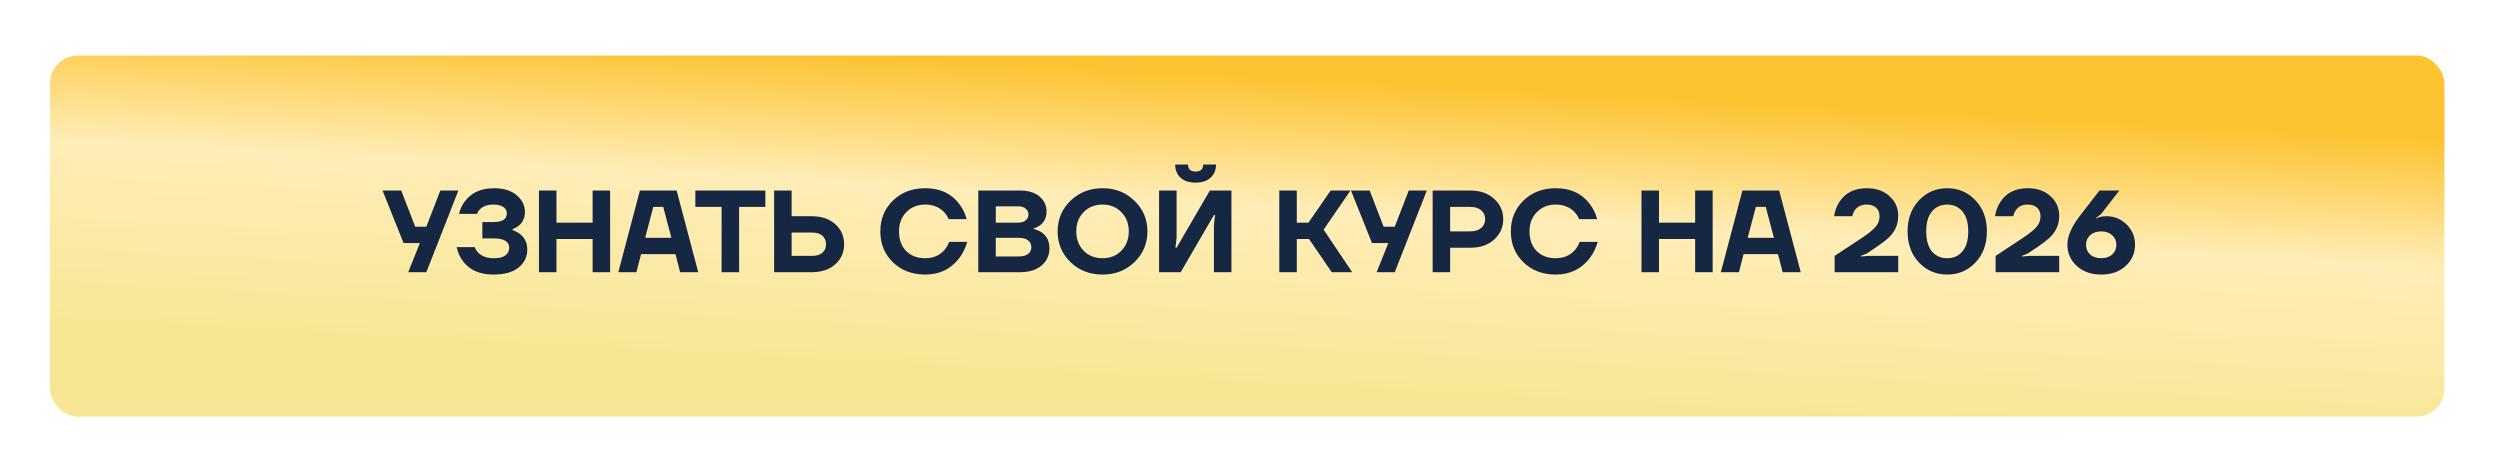 <?xml version="1.0" encoding="UTF-8"?> <svg xmlns="http://www.w3.org/2000/svg" width="450" height="85" viewBox="0 0 450 85" fill="none"><g filter="url(#filter0_f_1313_2748)"><rect x="10" y="10" width="430" height="65" rx="5" fill="white"></rect></g><rect x="9" y="10" width="431" height="65" rx="5" fill="url(#paint0_linear_1313_2748)"></rect><path d="M68.862 34.3H72.222L74.742 40.81H76.737L79.257 34.3H82.512L76.737 49H73.482L75.582 43.75H72.642L68.862 34.3ZM82.204 44.485H85.459C85.585 44.863 85.795 45.199 86.089 45.493C86.747 46.151 87.692 46.48 88.924 46.48C89.834 46.48 90.513 46.312 90.961 45.976C91.423 45.626 91.654 45.164 91.654 44.59C91.654 43.47 90.709 42.91 88.819 42.91H86.824V39.97H88.819C90.429 39.97 91.234 39.445 91.234 38.395C91.234 37.947 91.031 37.576 90.625 37.282C90.219 36.974 89.617 36.82 88.819 36.82C87.769 36.82 86.964 37.1 86.404 37.66C86.152 37.912 85.977 38.192 85.879 38.5H82.624C82.806 37.66 83.17 36.89 83.716 36.19C84.892 34.65 86.628 33.88 88.924 33.88C90.646 33.88 92.004 34.3 92.998 35.14C93.992 35.966 94.489 36.981 94.489 38.185C94.489 39.179 94.118 39.991 93.376 40.621C93.096 40.859 92.732 41.062 92.284 41.23V41.44C92.76 41.58 93.194 41.804 93.586 42.112C94.468 42.798 94.909 43.729 94.909 44.905C94.909 46.235 94.384 47.32 93.334 48.16C92.298 49 90.793 49.42 88.819 49.42C86.327 49.42 84.486 48.601 83.296 46.963C82.764 46.235 82.4 45.409 82.204 44.485ZM97.013 49V34.3H100.162V40.075H106.672V34.3H109.822V49H106.672V43.015H100.162V49H97.013ZM111.297 49L115.182 34.3H121.797L125.682 49H122.427L121.587 45.745H115.392L114.552 49H111.297ZM116.127 42.805H120.852L119.382 37.24H117.597L116.127 42.805ZM125.163 37.24V34.3H137.763V37.24H133.038V49H129.888V37.24H125.163ZM139.341 49V34.3H142.491V38.92H146.061C147.867 38.92 149.295 39.396 150.345 40.348C151.409 41.3 151.941 42.504 151.941 43.96C151.941 45.416 151.409 46.62 150.345 47.572C149.295 48.524 147.867 49 146.061 49H139.341ZM142.491 46.06H146.166C146.992 46.06 147.615 45.871 148.035 45.493C148.469 45.115 148.686 44.604 148.686 43.96C148.686 43.316 148.469 42.805 148.035 42.427C147.615 42.049 146.992 41.86 146.166 41.86H142.491V46.06ZM160.728 47.215C159.216 45.731 158.46 43.876 158.46 41.65C158.46 39.424 159.216 37.576 160.728 36.106C162.254 34.622 164.193 33.88 166.545 33.88C169.191 33.88 171.221 34.811 172.635 36.673C173.279 37.499 173.734 38.423 174 39.445H170.745C170.563 38.969 170.283 38.535 169.905 38.143C169.023 37.261 167.903 36.82 166.545 36.82C165.173 36.82 164.039 37.275 163.143 38.185C162.261 39.081 161.82 40.236 161.82 41.65C161.82 43.12 162.247 44.296 163.101 45.178C163.969 46.046 165.117 46.48 166.545 46.48C167.973 46.48 169.121 45.99 169.989 45.01C170.381 44.548 170.668 44.058 170.85 43.54H174.105C173.783 44.646 173.3 45.626 172.656 46.48C171.144 48.44 169.107 49.42 166.545 49.42C164.193 49.42 162.254 48.685 160.728 47.215ZM176.091 49V34.3H183.651C185.121 34.3 186.276 34.657 187.116 35.371C187.956 36.085 188.376 36.988 188.376 38.08C188.376 39.13 187.991 39.956 187.221 40.558C186.857 40.81 186.472 40.999 186.066 41.125V41.23C186.556 41.328 187.025 41.524 187.473 41.818C188.425 42.448 188.901 43.407 188.901 44.695C188.901 45.955 188.425 46.991 187.473 47.803C186.535 48.601 185.226 49 183.546 49H176.091ZM179.241 40.075H183.231C183.833 40.075 184.295 39.942 184.617 39.676C184.953 39.396 185.121 39.039 185.121 38.605C185.121 38.171 184.953 37.821 184.617 37.555C184.295 37.275 183.833 37.135 183.231 37.135H179.241V40.075ZM179.241 46.165H183.336C184.106 46.165 184.68 46.011 185.058 45.703C185.45 45.395 185.646 44.989 185.646 44.485C185.646 43.981 185.45 43.575 185.058 43.267C184.68 42.959 184.106 42.805 183.336 42.805H179.241V46.165ZM192.68 47.173C191.14 45.661 190.37 43.82 190.37 41.65C190.37 39.48 191.14 37.646 192.68 36.148C194.234 34.636 196.159 33.88 198.455 33.88C200.751 33.88 202.669 34.636 204.209 36.148C205.763 37.646 206.54 39.48 206.54 41.65C206.54 43.82 205.763 45.661 204.209 47.173C202.669 48.671 200.751 49.42 198.455 49.42C196.159 49.42 194.234 48.671 192.68 47.173ZM195.053 38.185C194.171 39.081 193.73 40.236 193.73 41.65C193.73 43.064 194.171 44.226 195.053 45.136C195.949 46.032 197.083 46.48 198.455 46.48C199.827 46.48 200.954 46.032 201.836 45.136C202.732 44.226 203.18 43.064 203.18 41.65C203.18 40.236 202.732 39.081 201.836 38.185C200.954 37.275 199.827 36.82 198.455 36.82C197.083 36.82 195.949 37.275 195.053 38.185ZM208.636 49V34.3H211.786V42.805L211.576 44.59H211.786L217.771 34.3H221.656V49H218.506V40.495L218.716 38.71H218.506L212.521 49H208.636ZM211.534 29.617H213.844C213.844 30.457 214.299 30.877 215.209 30.877C216.119 30.877 216.574 30.457 216.574 29.617H218.884C218.884 30.597 218.555 31.388 217.897 31.99C217.253 32.578 216.357 32.872 215.209 32.872C214.061 32.872 213.158 32.578 212.5 31.99C211.856 31.388 211.534 30.597 211.534 29.617ZM230.272 49V34.3H233.422V40.075H235.522L239.512 34.3H243.082L238.252 41.335L243.397 49H239.722L235.627 43.015H233.422V49H230.272ZM243.178 34.3H246.538L249.058 40.81H251.053L253.573 34.3H256.828L251.053 49H247.798L249.898 43.75H246.958L243.178 34.3ZM257.876 49V34.3H264.701C266.451 34.3 267.865 34.797 268.943 35.791C270.035 36.771 270.581 37.989 270.581 39.445C270.581 40.901 270.035 42.126 268.943 43.12C267.865 44.1 266.451 44.59 264.701 44.59H261.026V49H257.876ZM261.026 41.65H264.596C265.464 41.65 266.136 41.447 266.612 41.041C267.088 40.635 267.326 40.103 267.326 39.445C267.326 38.787 267.088 38.255 266.612 37.849C266.136 37.443 265.464 37.24 264.596 37.24H261.026V41.65ZM274.218 47.215C272.706 45.731 271.95 43.876 271.95 41.65C271.95 39.424 272.706 37.576 274.218 36.106C275.744 34.622 277.683 33.88 280.035 33.88C282.681 33.88 284.711 34.811 286.125 36.673C286.769 37.499 287.224 38.423 287.49 39.445H284.235C284.053 38.969 283.773 38.535 283.395 38.143C282.513 37.261 281.393 36.82 280.035 36.82C278.663 36.82 277.529 37.275 276.633 38.185C275.751 39.081 275.31 40.236 275.31 41.65C275.31 43.12 275.737 44.296 276.591 45.178C277.459 46.046 278.607 46.48 280.035 46.48C281.463 46.48 282.611 45.99 283.479 45.01C283.871 44.548 284.158 44.058 284.34 43.54H287.595C287.273 44.646 286.79 45.626 286.146 46.48C284.634 48.44 282.597 49.42 280.035 49.42C277.683 49.42 275.744 48.685 274.218 47.215ZM295.467 49V34.3H298.617V40.075H305.127V34.3H308.277V49H305.127V43.015H298.617V49H295.467ZM309.751 49L313.636 34.3H320.251L324.136 49H320.881L320.041 45.745H313.846L313.006 49H309.751ZM314.581 42.805H319.306L317.836 37.24H316.051L314.581 42.805ZM330.233 49V46.06L335.168 42.805C336.344 42.021 337.163 41.356 337.625 40.81C338.087 40.25 338.318 39.62 338.318 38.92C338.318 38.276 338.115 37.765 337.709 37.387C337.303 37.009 336.736 36.82 336.008 36.82C335.042 36.82 334.321 37.17 333.845 37.87C333.635 38.192 333.488 38.542 333.404 38.92H330.128C330.268 37.996 330.576 37.156 331.052 36.4C332.116 34.72 333.768 33.88 336.008 33.88C337.702 33.88 339.067 34.356 340.103 35.308C341.153 36.246 341.678 37.415 341.678 38.815C341.678 39.683 341.517 40.446 341.195 41.104C340.887 41.748 340.467 42.315 339.935 42.805C339.417 43.281 338.654 43.862 337.646 44.548L336.008 45.64L334.958 46.06V46.165L336.323 46.06H341.678V49H330.233ZM345.419 47.257C344.047 45.801 343.361 43.932 343.361 41.65C343.361 39.368 344.047 37.506 345.419 36.064C346.791 34.608 348.485 33.88 350.501 33.88C352.517 33.88 354.211 34.608 355.583 36.064C356.955 37.506 357.641 39.368 357.641 41.65C357.641 43.932 356.955 45.801 355.583 47.257C354.211 48.699 352.517 49.42 350.501 49.42C348.485 49.42 346.791 48.699 345.419 47.257ZM347.75 38.059C347.064 38.871 346.721 40.068 346.721 41.65C346.721 43.232 347.064 44.436 347.75 45.262C348.45 46.074 349.367 46.48 350.501 46.48C351.635 46.48 352.545 46.074 353.231 45.262C353.931 44.436 354.281 43.232 354.281 41.65C354.281 40.068 353.931 38.871 353.231 38.059C352.545 37.233 351.635 36.82 350.501 36.82C349.367 36.82 348.45 37.233 347.75 38.059ZM359.211 49V46.06L364.146 42.805C365.322 42.021 366.141 41.356 366.603 40.81C367.065 40.25 367.296 39.62 367.296 38.92C367.296 38.276 367.093 37.765 366.687 37.387C366.281 37.009 365.714 36.82 364.986 36.82C364.02 36.82 363.299 37.17 362.823 37.87C362.613 38.192 362.466 38.542 362.382 38.92H359.106C359.246 37.996 359.554 37.156 360.03 36.4C361.094 34.72 362.746 33.88 364.986 33.88C366.68 33.88 368.045 34.356 369.081 35.308C370.131 36.246 370.656 37.415 370.656 38.815C370.656 39.683 370.495 40.446 370.173 41.104C369.865 41.748 369.445 42.315 368.913 42.805C368.395 43.281 367.632 43.862 366.624 44.548L364.986 45.64L363.936 46.06V46.165L365.301 46.06H370.656V49H359.211ZM372.128 44.023C372.128 42.455 372.968 40.614 374.648 38.5L377.903 34.3H381.473L378.218 38.5L377.273 39.235V39.34C377.385 39.27 377.539 39.2 377.735 39.13C378.155 38.99 378.631 38.92 379.163 38.92C380.577 38.92 381.788 39.417 382.796 40.411C383.804 41.405 384.308 42.623 384.308 44.065C384.308 45.577 383.741 46.851 382.607 47.887C381.487 48.909 380.024 49.42 378.218 49.42C376.412 49.42 374.942 48.902 373.808 47.866C372.688 46.83 372.128 45.549 372.128 44.023ZM376.223 42.343C375.733 42.791 375.488 43.365 375.488 44.065C375.488 44.765 375.733 45.346 376.223 45.808C376.727 46.256 377.392 46.48 378.218 46.48C379.044 46.48 379.702 46.256 380.192 45.808C380.696 45.346 380.948 44.765 380.948 44.065C380.948 43.365 380.696 42.791 380.192 42.343C379.702 41.881 379.044 41.65 378.218 41.65C377.392 41.65 376.727 41.881 376.223 42.343Z" fill="#152742"></path><defs><filter id="filter0_f_1313_2748" x="0" y="0" width="450" height="85" filterUnits="userSpaceOnUse" color-interpolation-filters="sRGB"><feFlood flood-opacity="0" result="BackgroundImageFix"></feFlood><feBlend mode="normal" in="SourceGraphic" in2="BackgroundImageFix" result="shape"></feBlend><feGaussianBlur stdDeviation="5" result="effect1_foregroundBlur_1313_2748"></feGaussianBlur></filter><linearGradient id="paint0_linear_1313_2748" x1="320.5" y1="75" x2="323.5" y2="19" gradientUnits="userSpaceOnUse"><stop stop-color="#F7E794"></stop><stop offset="0.587" stop-color="#FFEDB8"></stop><stop offset="1" stop-color="#FDC331"></stop></linearGradient></defs></svg> 